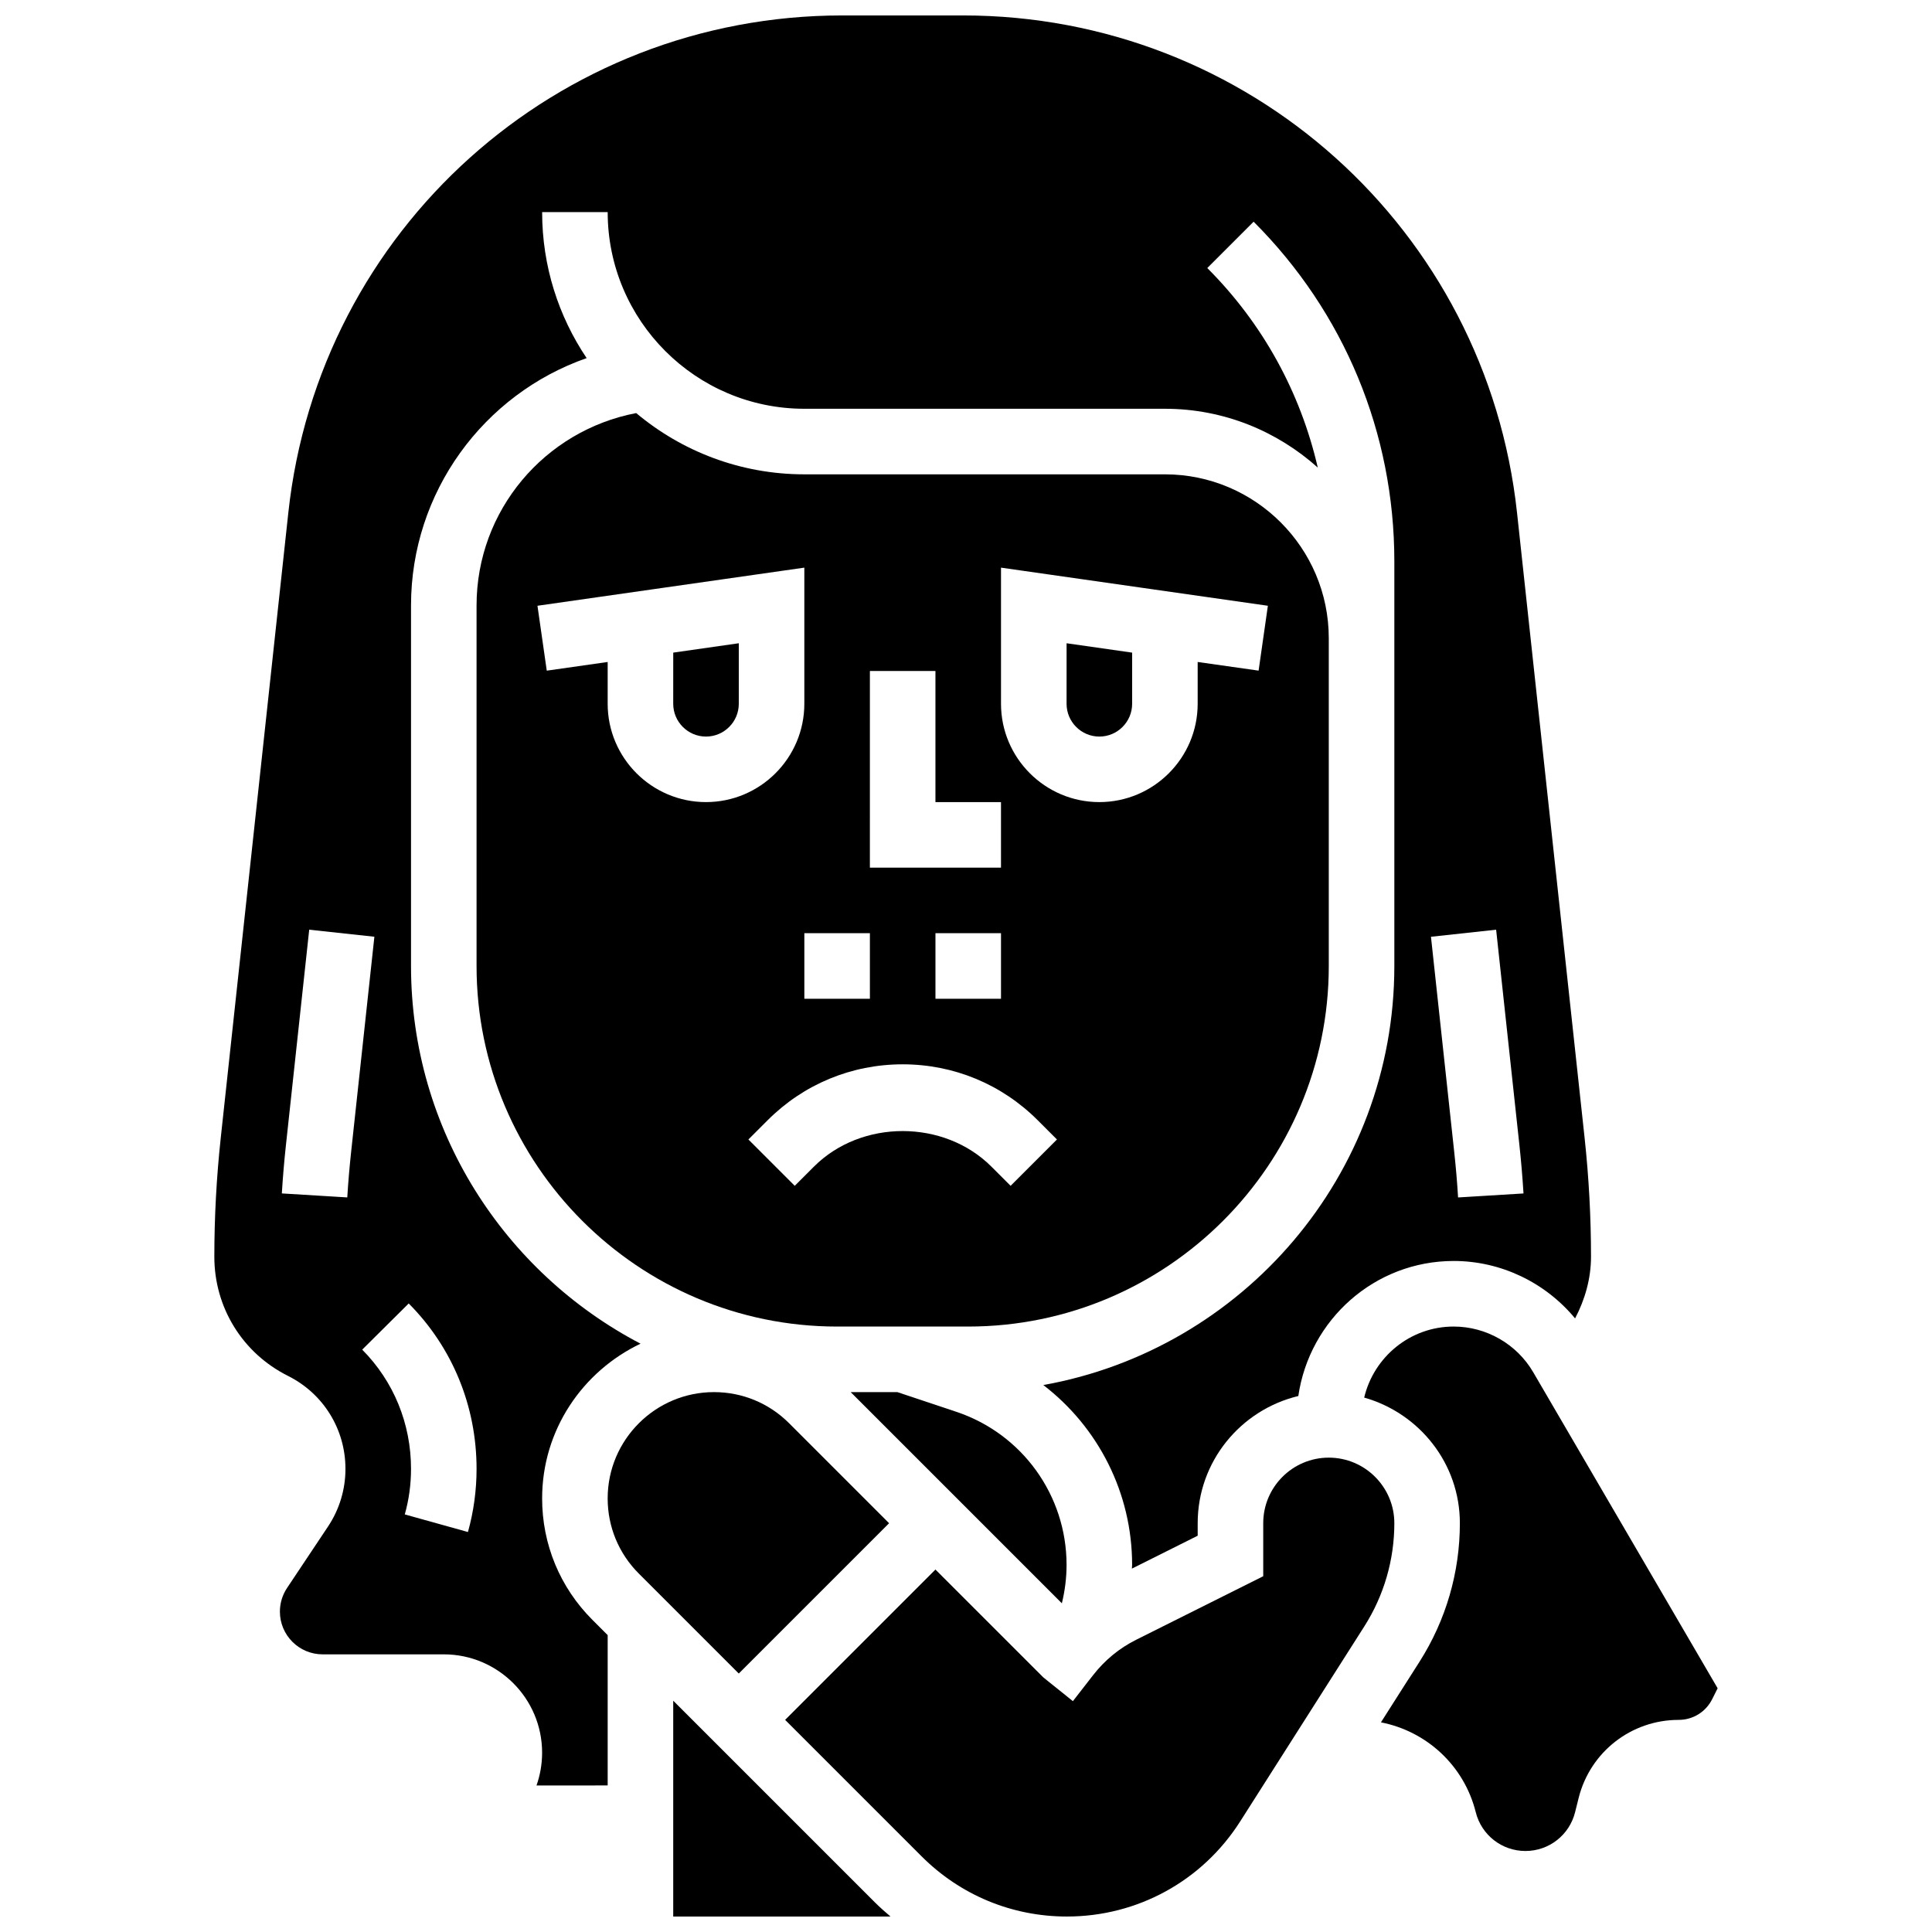 <?xml version="1.0" encoding="UTF-8"?>
<!-- Uploaded to: SVG Repo, www.svgrepo.com, Generator: SVG Repo Mixer Tools -->
<svg width="800px" height="800px" version="1.1" viewBox="144 144 512 512" xmlns="http://www.w3.org/2000/svg">
 <defs>
  <clipPath id="c">
   <path d="m200 148.09h366v469.91h-366z"/>
  </clipPath>
  <clipPath id="b">
   <path d="m352 530h162v121.9h-162z"/>
  </clipPath>
  <clipPath id="a">
   <path d="m322 594h58v57.902h-58z"/>
  </clipPath>
 </defs>
 <path d="m496.14 400v-86.863c0-23.949-19.484-43.434-43.434-43.434h-95.551c-16.945 0-32.488-6.113-44.562-16.234-24.312 4.656-42.301 25.852-42.301 50.98v95.551c0 52.684 42.867 95.551 95.551 95.551h34.746c52.684-0.004 95.551-42.871 95.551-95.551zm-86.863-105.57 70.723 10.102-2.457 17.191-16.148-2.293v11.074c0 14.367-11.691 26.059-26.059 26.059-14.367 0-26.059-11.691-26.059-26.059zm-34.746 27.387h17.371v34.746h17.371v17.371h-34.746zm34.746 69.492v17.371h-17.371v-17.371zm-34.746 0v17.371h-17.371v-17.371zm-69.492-60.805v-11.074l-16.141 2.301-2.465-17.199 70.723-10.102v36.074c0 14.367-11.691 26.059-26.059 26.059-14.367 0-26.059-11.691-26.059-26.059zm54.664 122.66-5.09 5.09-12.281-12.281 5.09-5.09c9.555-9.566 22.27-14.828 35.793-14.828 13.523 0 26.242 5.266 35.797 14.828l5.09 5.09-12.281 12.281-5.09-5.09c-12.559-12.562-34.469-12.562-47.027 0z"/>
 <path d="m322.41 330.51c0 4.785 3.898 8.688 8.688 8.688 4.785 0 8.688-3.898 8.688-8.688v-16.043l-17.371 2.484z"/>
 <path d="m435.34 339.2c4.785 0 8.688-3.898 8.688-8.688v-13.559l-17.371-2.484-0.004 16.043c0 4.785 3.898 8.688 8.688 8.688z"/>
 <path d="m426.65 558.71c0-18.441-11.762-34.754-29.254-40.582l-15.586-5.203h-12.371l55.965 55.965c0.82-3.336 1.246-6.758 1.246-10.18z"/>
 <g clip-path="url(#c)">
  <path d="m287.67 541.09c0-18.121 10.719-33.676 26.078-41-36.094-18.875-60.824-56.617-60.824-100.09v-95.551c0-30.027 19.223-56 46.543-65.547-7.445-11.066-11.797-24.375-11.797-38.691h17.371c0 28.742 23.375 52.117 52.117 52.117h95.551c15.566 0 29.742 5.934 40.512 15.582-4.578-19.855-14.516-38.117-29.281-52.875l12.281-12.281c24.055 24.047 37.293 56.023 37.293 90.027v107.22c0 55.473-40.227 101.61-93.023 111.05 14.535 11.16 23.531 28.57 23.531 47.652 0 0.332-0.051 0.66-0.062 1l17.438-8.723v-3.316c0-16.363 11.406-30.039 26.668-33.703 2.945-20.188 20.195-35.789 41.184-35.789 12.527 0 24.305 5.723 32.164 15.219 2.641-5.031 4.219-10.605 4.219-16.348 0-10.492-0.574-21.074-1.695-31.461l-17.91-165.7c-8.121-75.129-71.234-131.79-146.82-131.79h-31.992c-75.57 0-138.69 56.66-146.81 131.8l-17.91 165.7c-1.121 10.387-1.695 20.977-1.695 31.461 0 13.457 7.481 25.555 19.52 31.574 9.391 4.699 15.227 14.141 15.227 24.645 0 5.453-1.598 10.746-4.629 15.289l-10.848 16.27c-1.234 1.855-1.895 4.027-1.895 6.269 0 6.246 5.074 11.32 11.316 11.32h32.113c14.367 0 26.059 11.691 26.059 26.059 0 3.051-0.531 5.969-1.484 8.688l18.859-0.004v-39.836l-4.031-4.031c-8.605-8.605-13.34-20.035-13.34-32.199zm252.82-150.71 6.168 57.086c0.461 4.238 0.816 8.512 1.086 12.812l-17.34 1.059c-0.242-4.023-0.582-8.027-1.016-11.996l-6.168-57.086zm-304.46 70.949-17.34-1.059c0.262-4.293 0.625-8.574 1.086-12.82l6.168-57.07 17.27 1.867-6.168 57.07c-0.426 3.977-0.773 7.992-1.016 12.012zm31.98 88.672-16.738-4.664c1.105-3.918 1.652-7.984 1.652-12.074 0-11.977-4.594-23.191-12.934-31.594l12.324-12.238c11.598 11.664 17.98 27.23 17.98 43.832 0 5.672-0.766 11.301-2.285 16.738z"/>
 </g>
 <g clip-path="url(#b)">
  <path d="m496.14 530.29c-9.582 0-17.371 7.793-17.371 17.371v14.055l-33.617 16.809c-4.508 2.25-8.348 5.41-11.449 9.383l-5.375 6.914-7.816-6.273-28.609-28.602-39.836 39.836 36.172 36.172c10.285 10.281 23.957 15.945 38.496 15.945 18.719 0 35.883-9.426 45.934-25.215l32.871-51.648c5.219-8.191 7.973-17.66 7.973-27.371 0-9.582-7.793-17.375-17.371-17.375z"/>
 </g>
 <path d="m550.33 507.67c-4.359-7.481-12.438-12.121-21.09-12.121-11.527 0-21.168 8.062-23.715 18.824 14.586 4.137 25.355 17.418 25.355 33.297 0 13.02-3.691 25.703-10.684 36.691l-10.234 16.078c12.117 2.363 22.047 11.465 25.129 23.816 1.516 6.055 6.926 10.277 13.164 10.277 6.238 0 11.648-4.223 13.16-10.277l0.945-3.789c3.051-12.176 13.941-20.68 26.496-20.68 3.797 0 7.199-2.109 8.895-5.5l1.441-2.875z"/>
 <g clip-path="url(#a)">
  <path d="m322.41 594.7v57.207h57.582c-1.371-1.18-2.746-2.371-4.039-3.664z"/>
 </g>
 <path d="m379.62 547.67-26.492-26.492c-5.328-5.328-12.398-8.254-19.918-8.254-15.531 0-28.172 12.637-28.172 28.168 0 7.523 2.926 14.594 8.254 19.918l26.492 26.492z"/>
</svg>